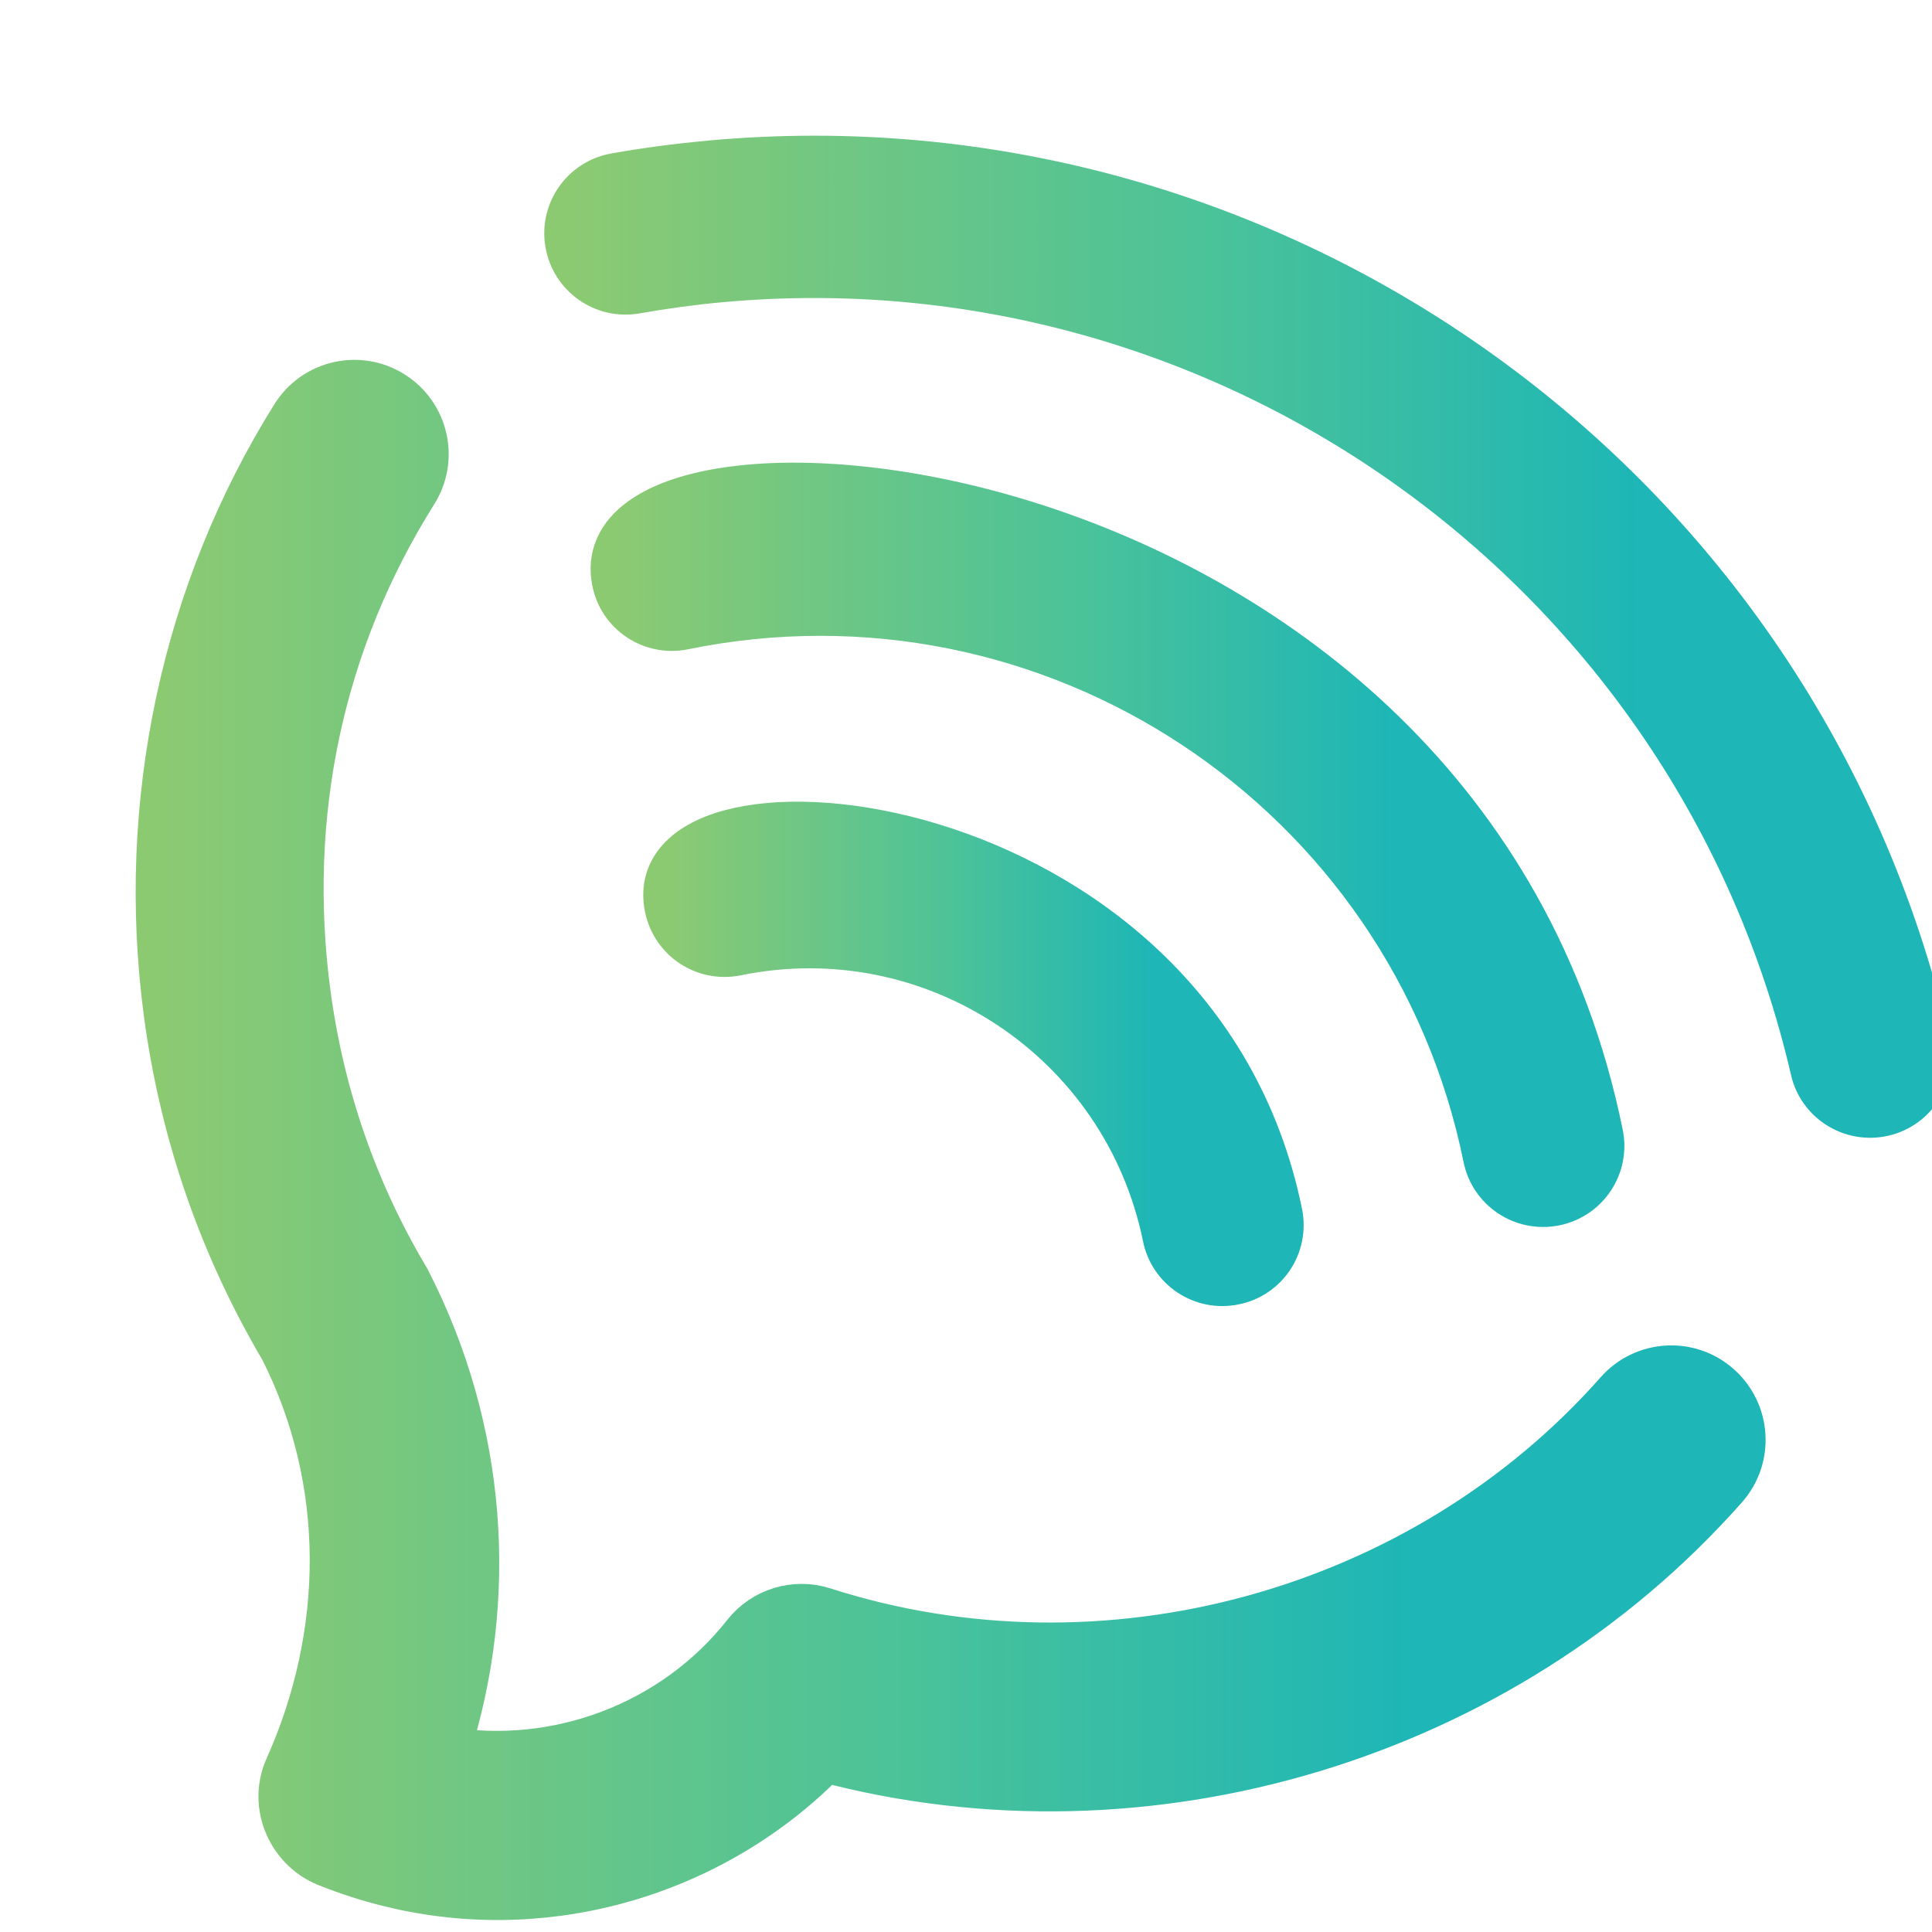 <svg width="12" height="12" viewBox="0 0 12 12" fill="none" xmlns="http://www.w3.org/2000/svg">
<g opacity="0.9" clip-path="url(#clip0_237_2296)">
<path d="M3.469 11.743C4.093 11.658 4.682 11.365 5.121 10.912C7.124 11.446 9.33 10.78 10.702 9.227C10.859 9.05 10.842 8.778 10.664 8.621C10.487 8.464 10.216 8.481 10.059 8.659C8.842 10.036 6.859 10.578 5.109 10.015C4.939 9.961 4.752 10.018 4.641 10.158C4.192 10.729 3.459 10.998 2.759 10.881C3.069 9.921 2.988 8.88 2.524 7.97C2.52 7.961 2.516 7.954 2.511 7.946C2.188 7.402 1.982 6.806 1.897 6.174C1.748 5.06 1.979 3.979 2.564 3.049C2.69 2.849 2.63 2.584 2.429 2.458C2.229 2.332 1.964 2.392 1.838 2.593C1.158 3.679 0.877 4.992 1.049 6.288C1.148 7.031 1.39 7.732 1.768 8.372C2.186 9.201 2.174 10.15 1.798 10.989C1.697 11.217 1.819 11.486 2.052 11.569C2.507 11.749 2.99 11.808 3.468 11.743H3.469Z" fill="url(#paint0_linear_237_2296)" stroke="url(#paint1_linear_237_2296)" stroke-width="0.314" stroke-miterlimit="22.93"/>
<path d="M11.277 6.64C10.55 3.509 7.618 1.431 4.471 1.721C4.296 1.737 4.121 1.761 3.945 1.792C3.756 1.825 3.576 1.698 3.543 1.51C3.509 1.321 3.636 1.141 3.824 1.108C4.019 1.073 4.213 1.048 4.407 1.03C7.898 0.707 11.149 3.012 11.954 6.484C11.997 6.672 11.881 6.858 11.694 6.901C11.507 6.944 11.32 6.828 11.277 6.641V6.64Z" fill="url(#paint2_linear_237_2296)" stroke="url(#paint3_linear_237_2296)" stroke-width="0.314" stroke-miterlimit="22.93"/>
<path d="M9.925 7.047C9.964 7.236 9.842 7.419 9.654 7.457C9.465 7.495 9.282 7.374 9.244 7.185C8.776 4.89 6.536 3.41 4.242 3.879C4.054 3.917 3.87 3.796 3.833 3.607C3.593 2.429 9.063 2.817 9.925 7.047Z" fill="url(#paint4_linear_237_2296)" stroke="url(#paint5_linear_237_2296)" stroke-width="0.314" stroke-miterlimit="22.93"/>
<path d="M7.933 7.539C7.972 7.727 7.851 7.911 7.662 7.948C7.474 7.987 7.29 7.865 7.253 7.677C7.001 6.446 5.801 5.652 4.57 5.904C4.381 5.942 4.198 5.821 4.16 5.632C3.969 4.691 7.409 4.966 7.933 7.539Z" fill="url(#paint6_linear_237_2296)" stroke="url(#paint7_linear_237_2296)" stroke-width="0.314" stroke-miterlimit="22.93"/>
</g>
<defs>
<linearGradient id="paint0_linear_237_2296" x1="1" y1="7.08" x2="10.81" y2="7.08" gradientUnits="userSpaceOnUse">
<stop stop-color="#7FC463"/>
<stop offset="0.44" stop-color="#3CBD8B"/>
<stop offset="0.79" stop-color="#05AEAE"/>
</linearGradient>
<linearGradient id="paint1_linear_237_2296" x1="1" y1="7.08" x2="10.81" y2="7.08" gradientUnits="userSpaceOnUse">
<stop stop-color="#7FC463"/>
<stop offset="0.44" stop-color="#3CBD8B"/>
<stop offset="0.79" stop-color="#05AEAE"/>
</linearGradient>
<linearGradient id="paint2_linear_237_2296" x1="3.537" y1="3.955" x2="11.963" y2="3.955" gradientUnits="userSpaceOnUse">
<stop stop-color="#7FC463"/>
<stop offset="0.44" stop-color="#3CBD8B"/>
<stop offset="0.79" stop-color="#05AEAE"/>
</linearGradient>
<linearGradient id="paint3_linear_237_2296" x1="3.537" y1="3.955" x2="11.963" y2="3.955" gradientUnits="userSpaceOnUse">
<stop stop-color="#7FC463"/>
<stop offset="0.44" stop-color="#3CBD8B"/>
<stop offset="0.79" stop-color="#05AEAE"/>
</linearGradient>
<linearGradient id="paint4_linear_237_2296" x1="3.825" y1="5.247" x2="9.932" y2="5.247" gradientUnits="userSpaceOnUse">
<stop stop-color="#7FC463"/>
<stop offset="0.44" stop-color="#3CBD8B"/>
<stop offset="0.79" stop-color="#05AEAE"/>
</linearGradient>
<linearGradient id="paint5_linear_237_2296" x1="3.825" y1="5.247" x2="9.932" y2="5.247" gradientUnits="userSpaceOnUse">
<stop stop-color="#7FC463"/>
<stop offset="0.44" stop-color="#3CBD8B"/>
<stop offset="0.79" stop-color="#05AEAE"/>
</linearGradient>
<linearGradient id="paint6_linear_237_2296" x1="4.153" y1="6.546" x2="7.941" y2="6.546" gradientUnits="userSpaceOnUse">
<stop stop-color="#7FC463"/>
<stop offset="0.44" stop-color="#3CBD8B"/>
<stop offset="0.79" stop-color="#05AEAE"/>
</linearGradient>
<linearGradient id="paint7_linear_237_2296" x1="4.153" y1="6.546" x2="7.941" y2="6.546" gradientUnits="userSpaceOnUse">
<stop stop-color="#7FC463"/>
<stop offset="0.44" stop-color="#3CBD8B"/>
<stop offset="0.79" stop-color="#05AEAE"/>
</linearGradient>
<clipPath id="clip0_237_2296">
<rect width="12" height="12" fill="white"/>
</clipPath>
</defs>
</svg>
